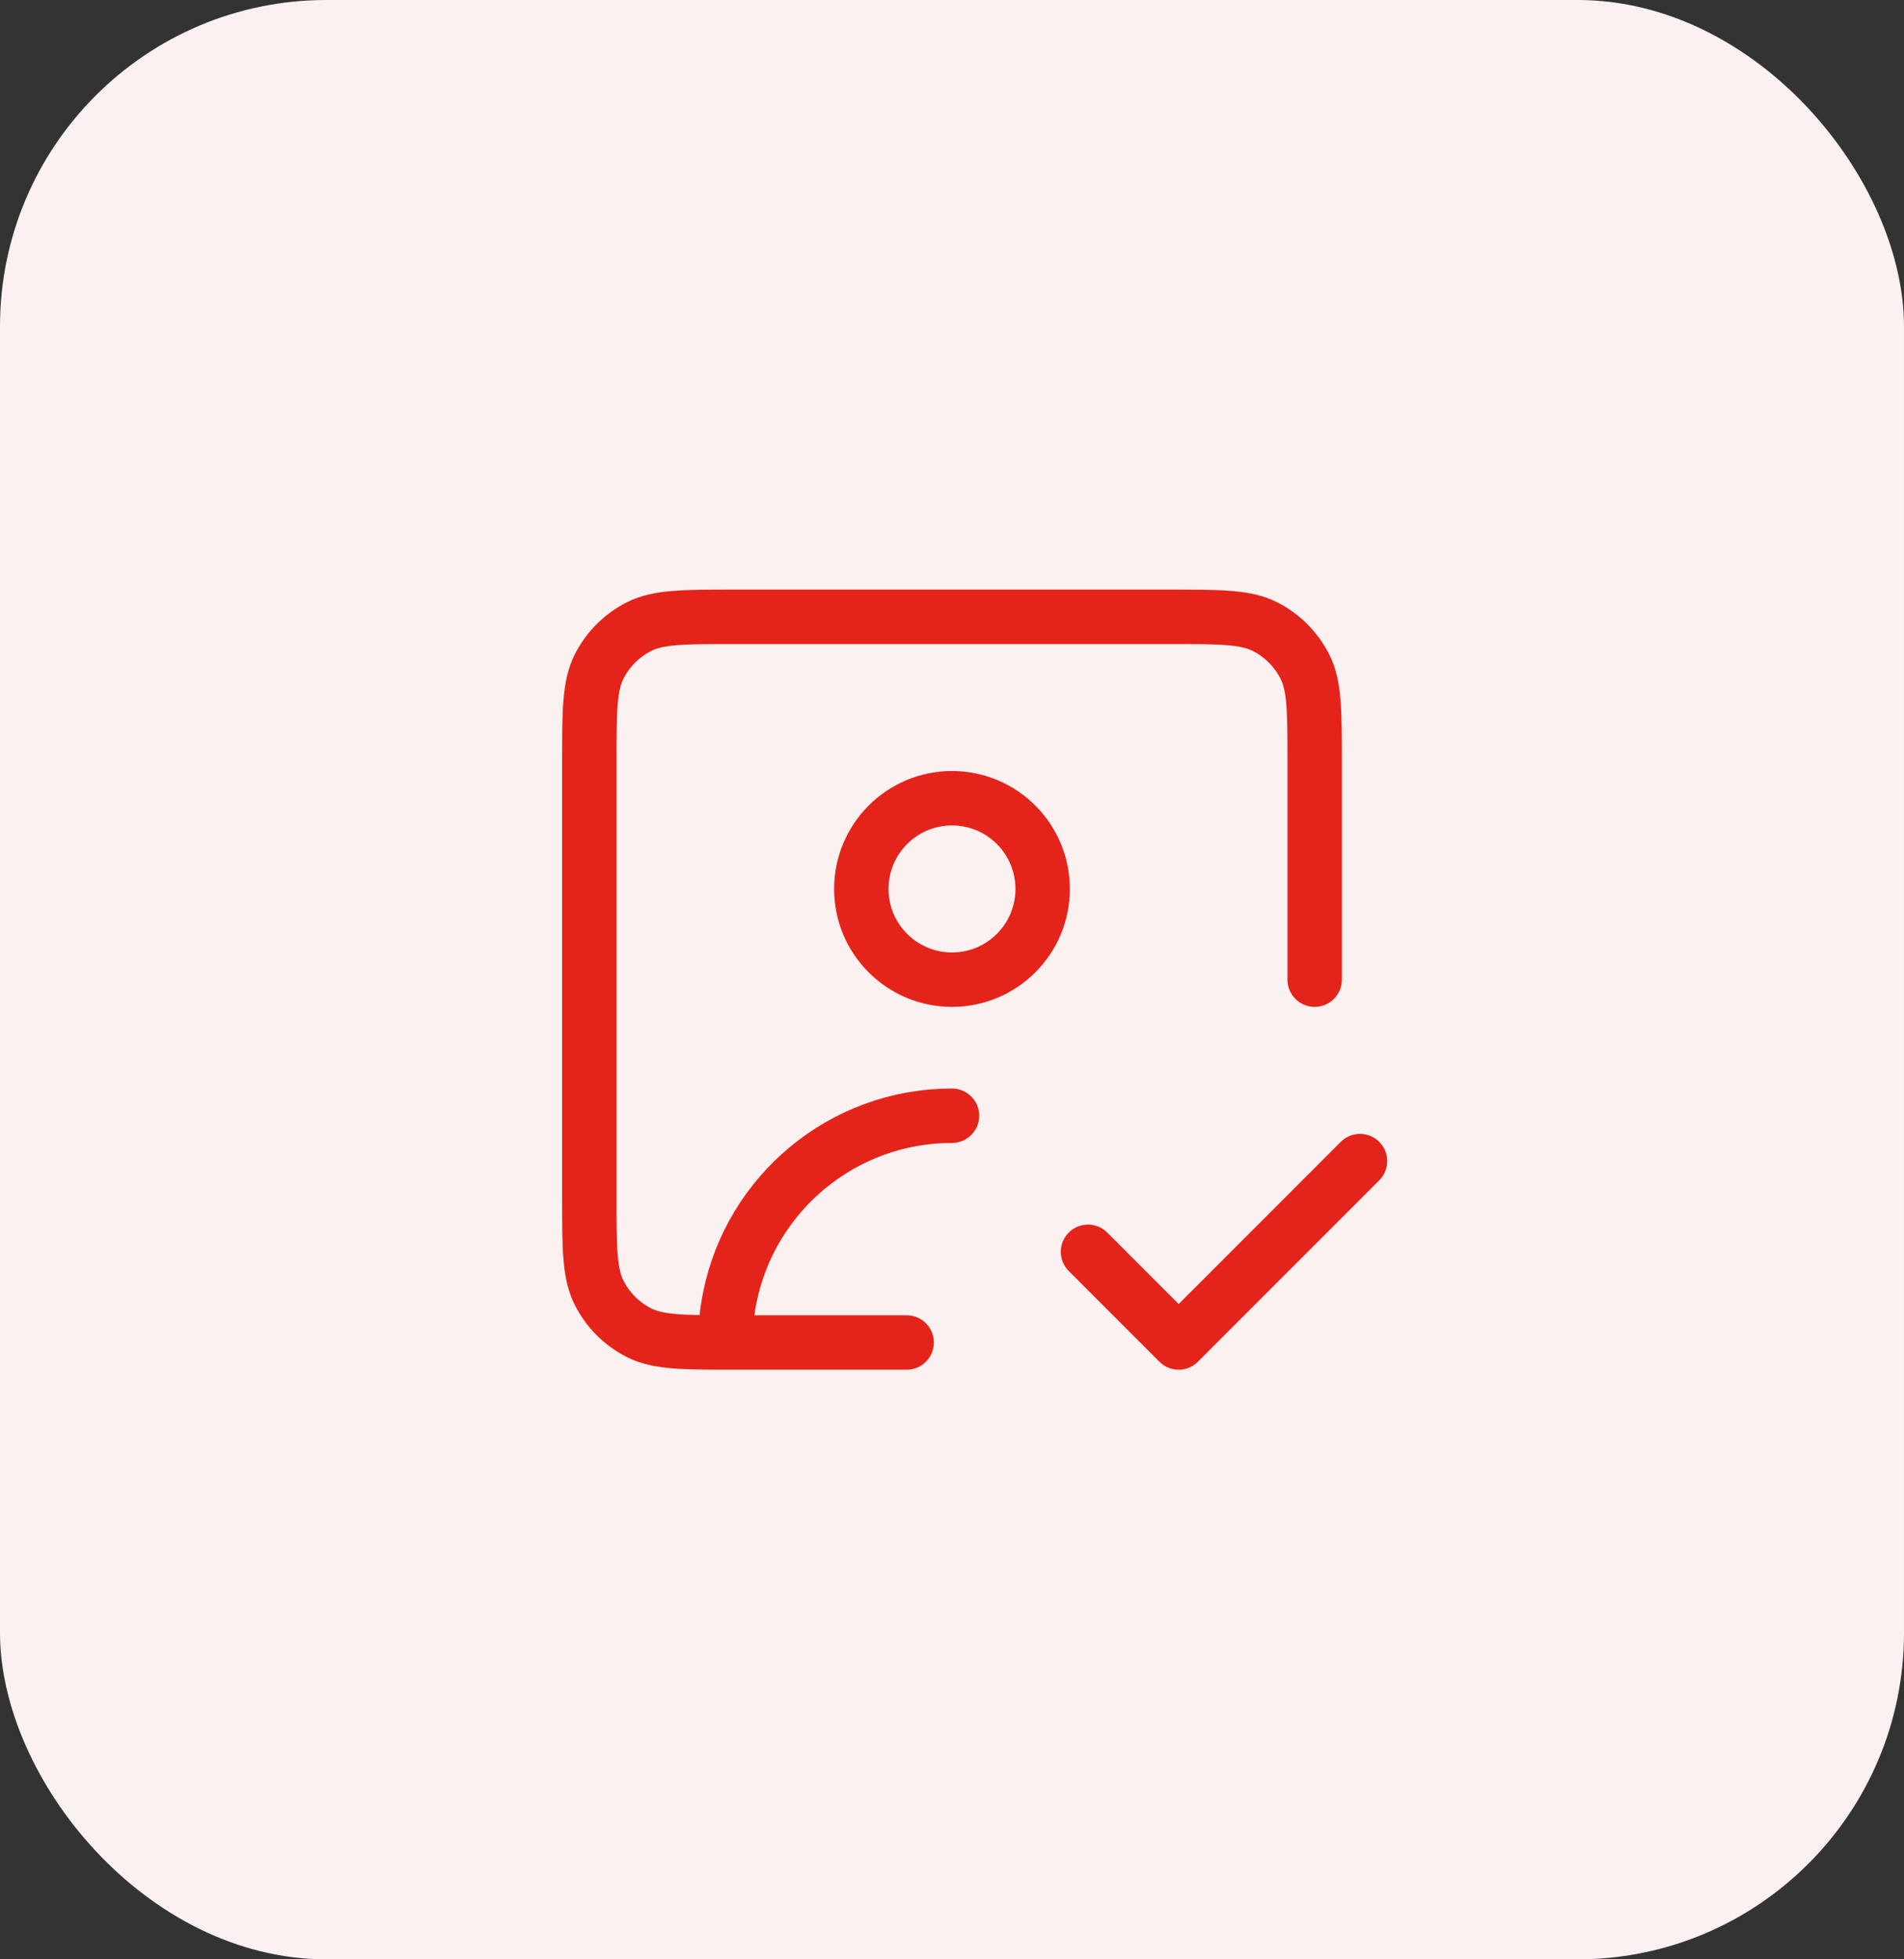 <svg xmlns="http://www.w3.org/2000/svg" width="70" height="72" viewBox="0 0 70 72" fill="none"><rect x="0" y="0" width="70" height="72" fill="#333333" stroke="none"/><rect width="70" height="72" rx="12" fill="#FAF1F0"></rect><path d="M40 46L43.333 49.333L50 42.667M33.333 49.333H27C25.133 49.333 24.2 49.333 23.486 48.97C22.859 48.651 22.349 48.141 22.03 47.513C21.666 46.8 21.666 45.867 21.666 44V28C21.666 26.133 21.666 25.2 22.03 24.487C22.349 23.86 22.859 23.35 23.486 23.03C24.2 22.667 25.133 22.667 27 22.667H43C44.867 22.667 45.8 22.667 46.513 23.03C47.14 23.35 47.65 23.86 47.97 24.487C48.333 25.2 48.333 26.133 48.333 28V36M26.666 49.333C26.666 48.763 26.724 48.205 26.833 47.667C27.605 43.863 30.968 41 35 41M38.333 32.667C38.333 34.508 36.841 36 35 36C33.159 36 31.666 34.508 31.666 32.667C31.666 30.826 33.159 29.333 35 29.333C36.841 29.333 38.333 30.826 38.333 32.667Z" stroke="#E4241A" stroke-width="2" stroke-linecap="round" stroke-linejoin="round"></path></svg>